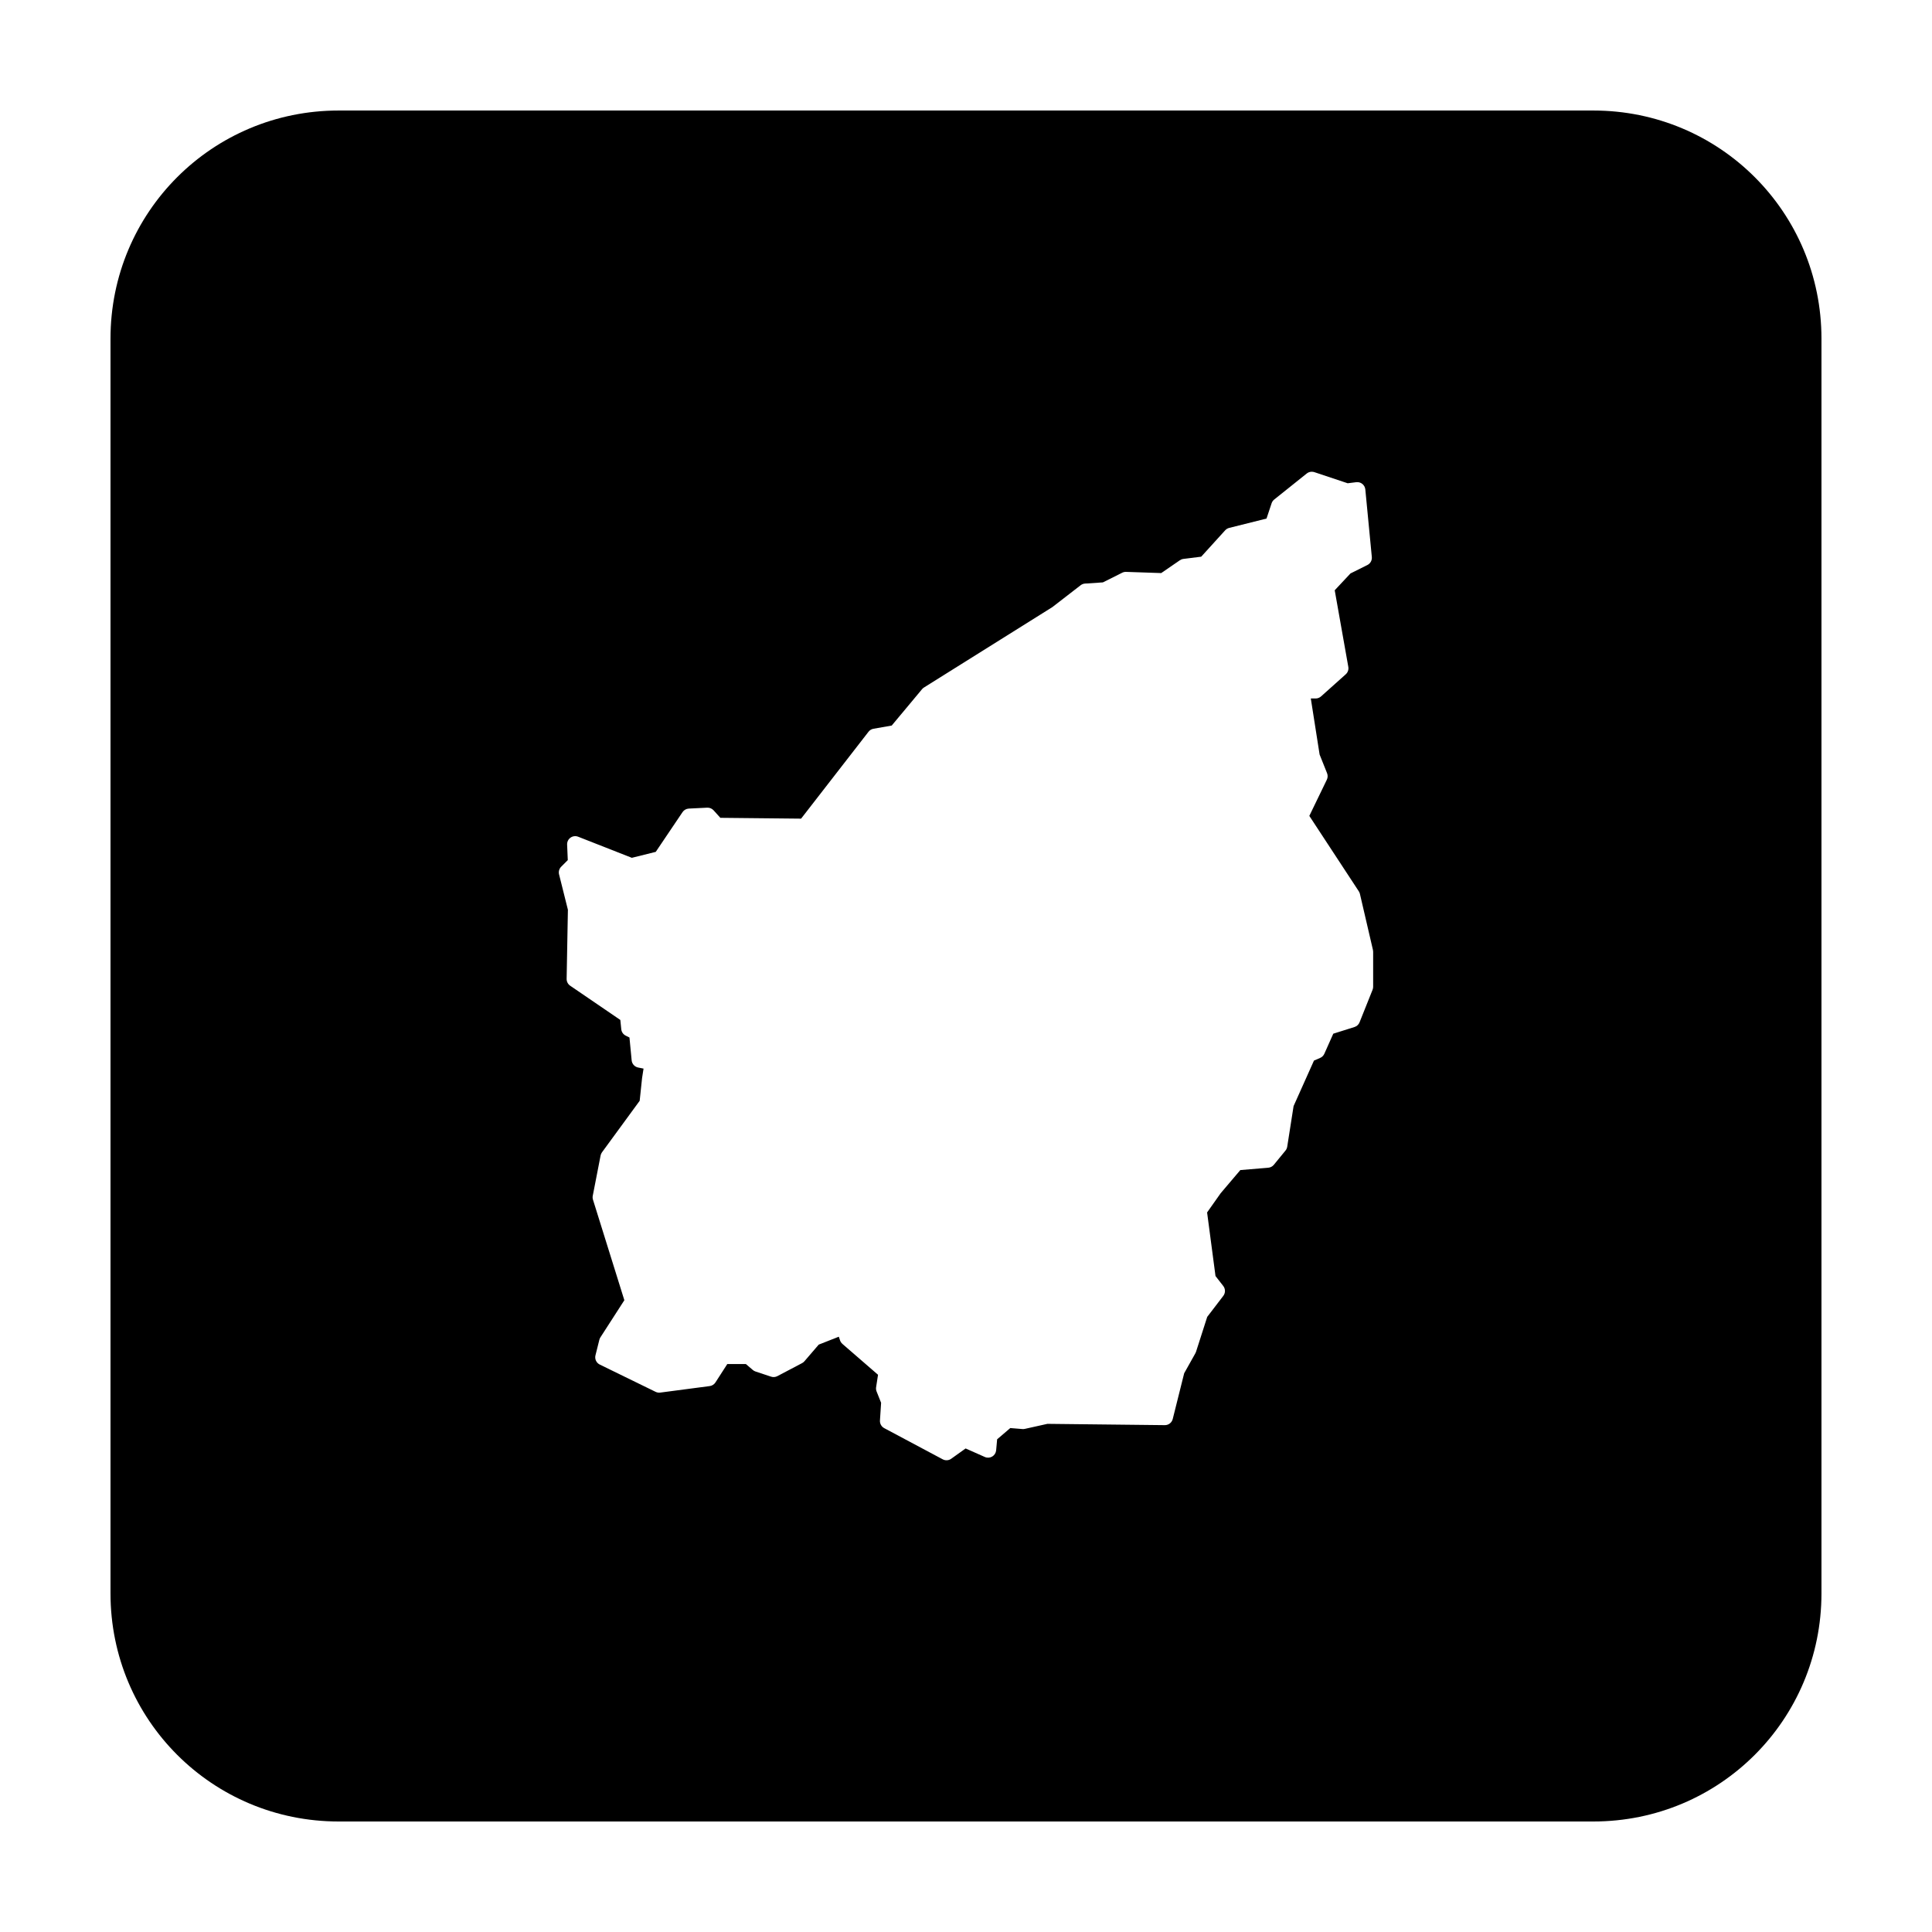<?xml version="1.0" encoding="UTF-8"?>
<!-- Uploaded to: ICON Repo, www.svgrepo.com, Generator: ICON Repo Mixer Tools -->
<svg fill="#000000" width="800px" height="800px" version="1.1" viewBox="144 144 512 512" xmlns="http://www.w3.org/2000/svg">
 <path d="m233.74 173.29c-33.492 0-60.457 26.965-60.457 60.457v332.51c0 33.496 26.965 60.457 60.457 60.457h332.51c33.496 0 60.457-26.961 60.457-60.457v-332.51c0-33.492-26.961-60.457-60.457-60.457zm257.73 95.734c0.066-0.004 0.137-0.004 0.207 0h0.008c0.215 0 0.426 0.031 0.629 0.098l8.836 2.949 2.273-0.285c0.574-0.07 1.156 0.09 1.609 0.453 0.449 0.363 0.738 0.891 0.793 1.469l1.723 17.906c0.086 0.887-0.383 1.73-1.18 2.125l-4.481 2.234-4.172 4.457 3.602 20.301c0.129 0.73-0.125 1.473-0.68 1.969l-6.543 5.856c-0.391 0.352-0.898 0.547-1.426 0.551h-1.289l2.332 14.859 1.977 4.938c0.223 0.562 0.199 1.191-0.066 1.734l-4.637 9.582 13.117 19.996c0.141 0.211 0.238 0.449 0.297 0.699l3.441 14.809c0.039 0.156 0.059 0.32 0.059 0.48v9.309c0 0.273-0.051 0.547-0.156 0.797l-3.441 8.602c-0.234 0.602-0.727 1.062-1.34 1.258l-5.629 1.773-2.371 5.324c-0.219 0.488-0.609 0.879-1.102 1.09l-1.645 0.711-5.402 12.062-1.684 10.746c-0.055 0.375-0.211 0.727-0.449 1.023l-3.102 3.789c-0.367 0.445-0.898 0.727-1.477 0.777l-7.398 0.617-5.215 6.141-3.594 5.09 2.227 16.855 2.055 2.637c0.598 0.77 0.602 1.844 0.012 2.617l-4.262 5.57-2.981 9.289c-0.047 0.137-0.105 0.266-0.18 0.391l-2.949 5.266-3.031 12.125c-0.242 0.961-1.113 1.637-2.106 1.621l-31.105-0.344-5.953 1.328c-0.215 0.051-0.434 0.066-0.648 0.051l-3.238-0.266-3.484 2.981-0.266 2.934c-0.066 0.684-0.457 1.297-1.051 1.645-0.594 0.348-1.32 0.387-1.949 0.105l-5.09-2.254-3.824 2.734c-0.664 0.469-1.531 0.52-2.246 0.141l-15.508-8.266c-0.742-0.398-1.18-1.199-1.121-2.039l0.305-4.672-1.191-2.992c-0.145-0.355-0.191-0.742-0.137-1.121l0.512-3.316-9.438-8.18c-0.289-0.25-0.508-0.578-0.629-0.941l-0.324-0.965-5.324 2.094-3.789 4.41c-0.176 0.207-0.391 0.375-0.629 0.5l-6.543 3.445c-0.516 0.273-1.121 0.32-1.672 0.137l-4.144-1.375c-0.258-0.09-0.5-0.227-0.707-0.406l-1.812-1.555h-4.938l-3.148 4.883c-0.344 0.527-0.902 0.875-1.527 0.953l-13.086 1.723c-0.418 0.055-0.844-0.012-1.223-0.195l-14.809-7.234c-0.906-0.441-1.383-1.461-1.141-2.441l1.035-4.141c0.059-0.227 0.152-0.445 0.285-0.641l6.336-9.828-8.305-26.609c-0.109-0.34-0.137-0.703-0.07-1.051l2.078-10.68c0.059-0.309 0.188-0.602 0.371-0.855l9.988-13.656 0.629-5.973c0.004-0.035 0.008-0.066 0.012-0.098l0.383-2.461-1.438-0.285c-0.926-0.188-1.621-0.957-1.711-1.898l-0.582-6.055-1-0.5c-0.66-0.328-1.102-0.973-1.172-1.703l-0.246-2.449-13.305-9.082c-0.594-0.41-0.941-1.09-0.926-1.812l0.336-18.312-2.344-9.375c-0.18-0.73 0.035-1.496 0.562-2.027l1.75-1.754-0.176-4.121c-0.027-0.723 0.309-1.41 0.898-1.828 0.59-0.422 1.352-0.512 2.023-0.25l14.23 5.59 6.336-1.574 7.094-10.527c0.375-0.559 0.992-0.91 1.664-0.945l4.871-0.238c0.637-0.035 1.258 0.219 1.691 0.691l1.801 1.996 21.395 0.219 17.867-23.027c0.324-0.422 0.797-0.703 1.32-0.797l4.832-0.848 8.039-9.641c0.145-0.176 0.316-0.324 0.512-0.445l34.016-21.301 7.496-5.797c0.34-0.262 0.746-0.418 1.172-0.445l4.734-0.312 5.125-2.57c0.32-0.156 0.676-0.23 1.035-0.215l9.289 0.316 4.93-3.387c0.281-0.195 0.605-0.32 0.945-0.363l4.723-0.59 6.356-6.996c0.285-0.312 0.656-0.531 1.062-0.633l9.891-2.477 1.348-4.055c0.133-0.395 0.375-0.738 0.699-0.996l8.609-6.887c0.336-0.27 0.742-0.43 1.172-0.461z"/>
</svg>
